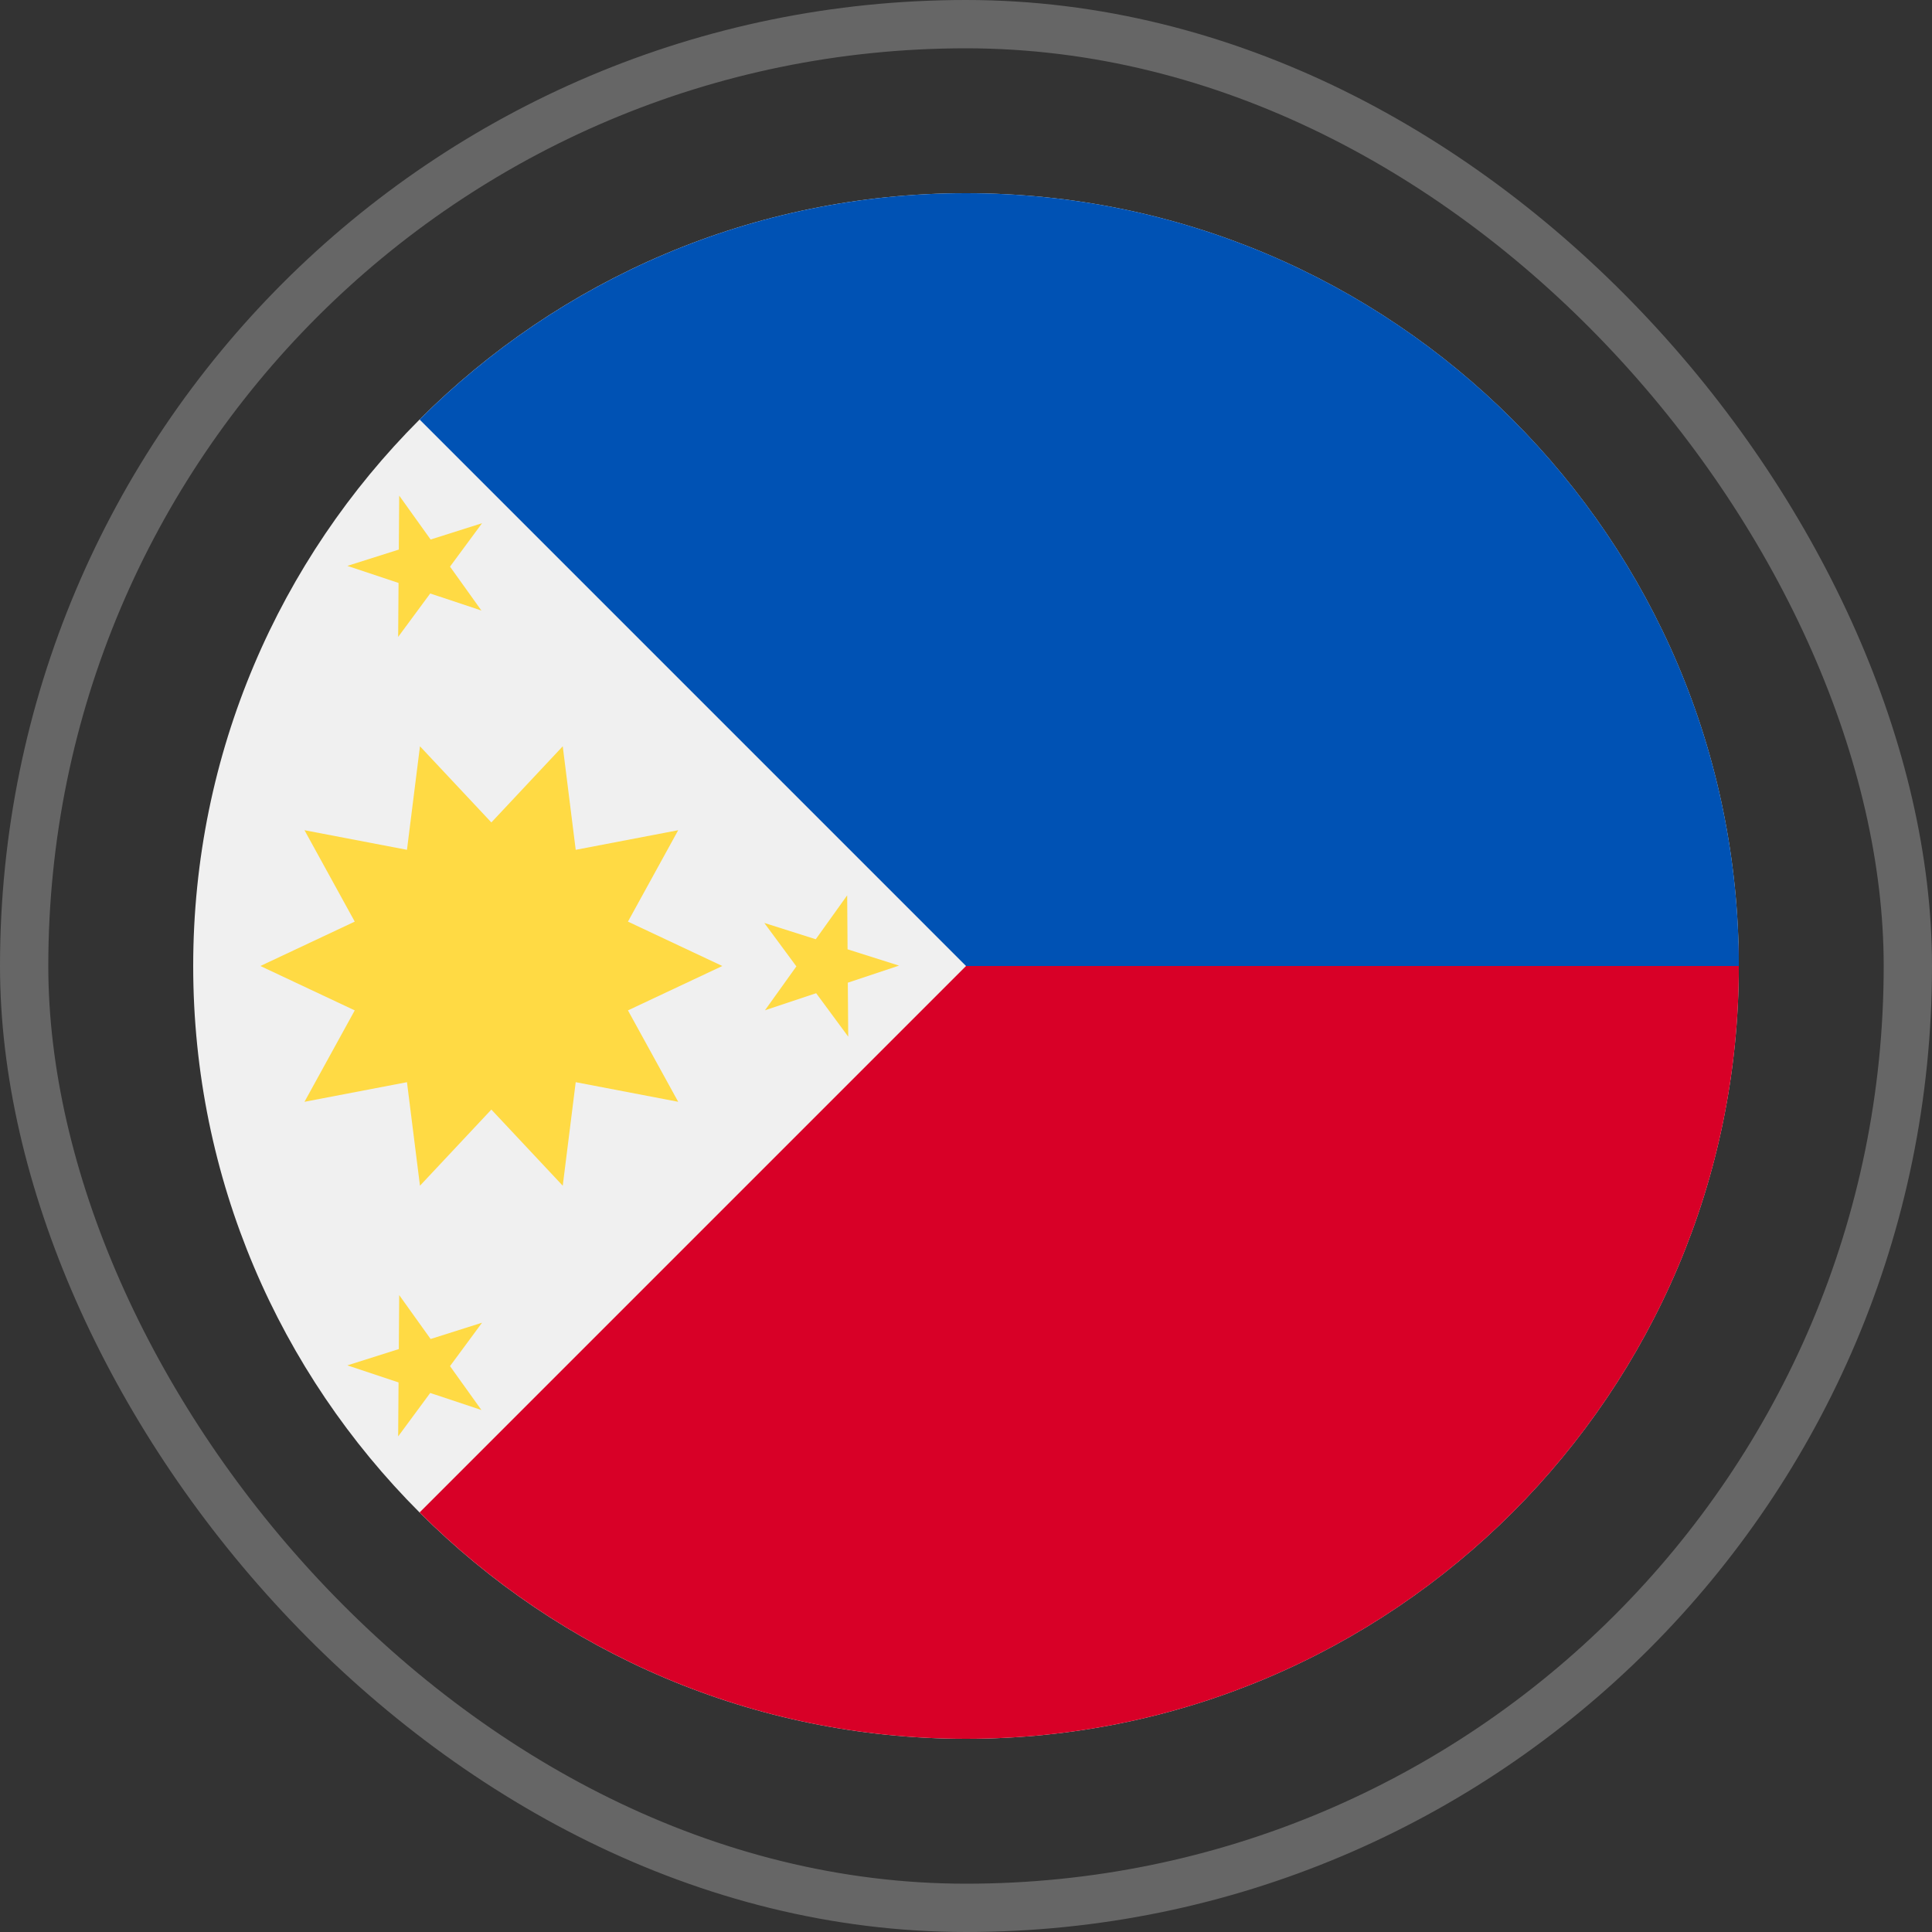 <svg width="80" height="80" viewBox="0 0 80 80" fill="none" xmlns="http://www.w3.org/2000/svg">
<rect x="0" y="0" width="80" height="80" fill="#333333" stroke="none"/>
<rect x="1" y="1" width="78" height="78" rx="39" stroke="white" stroke-opacity="0.25" stroke-width="2"/>
<g clip-path="url(#clip0_557_4557)">
<path d="M40 72C57.673 72 72 57.673 72 40C72 22.327 57.673 8 40 8C22.327 8 8 22.327 8 40C8 57.673 22.327 72 40 72Z" fill="#F0F0F0"/>
<path d="M40.002 8V40L17.375 62.627C23.166 68.418 31.166 72 40.002 72C57.675 72 72.002 57.673 72.002 40C72.002 22.327 40.002 8 40.002 8Z" fill="#D80027"/>
<path d="M40.002 8C31.166 8 23.166 11.582 17.375 17.372C25.226 25.224 28.013 28.011 40.002 40H72.002C72.002 22.327 57.675 8 40.002 8Z" fill="#0052B4"/>
<path d="M29.91 40L26.002 38.162L28.083 34.377L23.839 35.189L23.302 30.902L20.346 34.055L17.39 30.902L16.852 35.189L12.608 34.377L14.689 38.162L10.781 40L14.689 41.838L12.608 45.623L16.852 44.811L17.39 49.098L20.346 45.945L23.302 49.098L23.839 44.811L28.083 45.623L26.002 41.838L29.91 40Z" fill="#FFDA44"/>
<path d="M16.53 20.522L17.831 22.34L19.961 21.665L18.634 23.463L19.935 25.281L17.814 24.575L16.487 26.373L16.503 24.138L14.383 23.432L16.514 22.757L16.53 20.522Z" fill="#FFDA44"/>
<path d="M16.53 53.627L17.831 55.445L19.961 54.77L18.634 56.568L19.935 58.386L17.814 57.68L16.487 59.478L16.503 57.243L14.383 56.537L16.514 55.862L16.53 53.627Z" fill="#FFDA44"/>
<path d="M35.08 37.074L33.779 38.892L31.648 38.217L32.976 40.016L31.675 41.834L33.796 41.127L35.123 42.926L35.106 40.691L37.227 39.984L35.096 39.309L35.08 37.074Z" fill="#FFDA44"/>
</g>
<defs>
<clipPath id="clip0_557_4557">
<rect width="64" height="64" fill="white" transform="translate(8 8)"/>
</clipPath>
</defs>
</svg>
